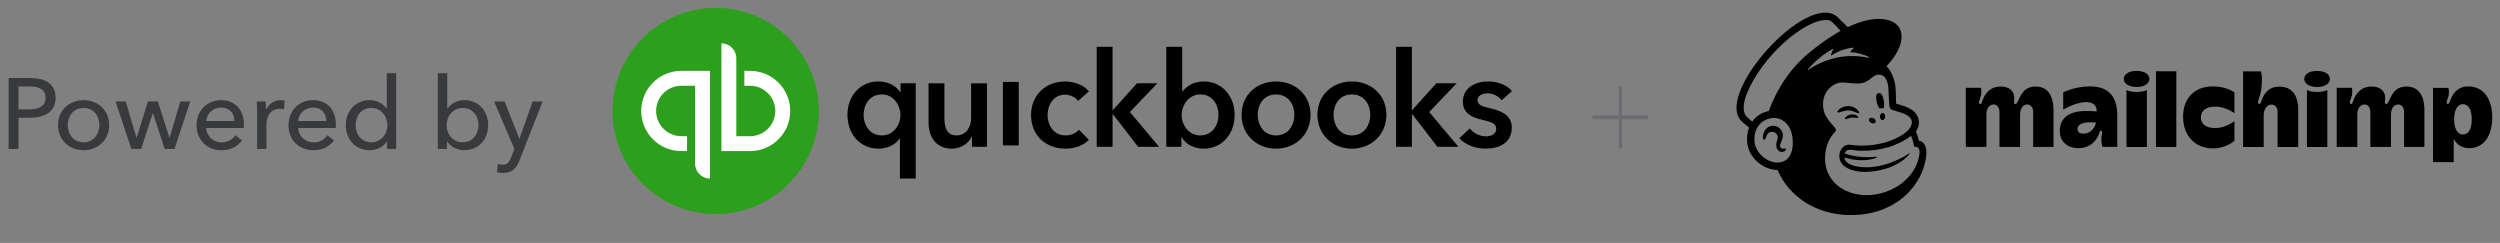 <svg width="319" height="31" viewBox="0 0 319 31" fill="none" xmlns="http://www.w3.org/2000/svg">
<rect x="0" y="0" width="319" height="31" fill="#808080" stroke="none"/>
<path d="M1.099 19.002V9.955H3.859C5.814 9.955 7.092 10.709 7.092 12.473C7.092 14.287 5.673 15.028 3.795 15.028H2.364V19.002H1.099ZM2.364 11.029V13.955H3.706C4.945 13.955 5.814 13.546 5.814 12.473C5.814 11.386 4.919 11.029 3.731 11.029H2.364ZM13.932 15.961C13.932 17.826 12.513 19.168 10.661 19.168C8.808 19.168 7.402 17.826 7.402 15.961C7.402 14.095 8.808 12.779 10.661 12.779C12.513 12.779 13.932 14.095 13.932 15.961ZM12.679 15.961C12.679 14.811 11.964 13.776 10.661 13.776C9.37 13.776 8.642 14.811 8.642 15.961C8.642 17.111 9.37 18.159 10.661 18.159C11.964 18.159 12.679 17.111 12.679 15.961ZM14.741 12.945H16.044L17.412 17.571H17.437L18.881 12.945H20.146L21.616 17.571H21.641L23.008 12.945H24.273L22.267 19.002H21.015L19.52 14.453H19.494L18.012 19.002H16.76L14.741 12.945ZM26.311 15.437H29.914C29.888 14.479 29.326 13.725 28.215 13.725C27.18 13.725 26.387 14.491 26.311 15.437ZM31.128 15.922C31.128 16.05 31.128 16.191 31.115 16.331H26.311C26.349 17.366 27.218 18.171 28.278 18.171C29.096 18.171 29.697 17.762 30.042 17.251L30.885 17.929C30.233 18.772 29.352 19.168 28.278 19.168C26.438 19.168 25.084 17.89 25.084 15.986C25.084 14.095 26.438 12.779 28.215 12.779C30.003 12.779 31.128 13.993 31.128 15.922ZM32.805 14.249C32.805 13.929 32.792 13.341 32.754 12.945H33.891C33.916 13.252 33.942 13.712 33.942 13.967H33.98C34.313 13.265 35.015 12.779 35.833 12.779C35.999 12.779 36.165 12.792 36.306 12.83L36.255 13.942C36.102 13.904 35.897 13.878 35.705 13.878C34.555 13.878 34.006 14.811 34.006 15.82V19.002H32.805V14.249ZM38.04 15.437H41.644C41.618 14.479 41.056 13.725 39.944 13.725C38.909 13.725 38.117 14.491 38.04 15.437ZM42.858 15.922C42.858 16.05 42.858 16.191 42.845 16.331H38.04C38.079 17.366 38.947 18.171 40.008 18.171C40.826 18.171 41.426 17.762 41.771 17.251L42.615 17.929C41.963 18.772 41.081 19.168 40.008 19.168C38.168 19.168 36.814 17.89 36.814 15.986C36.814 14.095 38.168 12.779 39.944 12.779C41.733 12.779 42.858 13.993 42.858 15.922ZM49.364 18.044C48.904 18.772 48.036 19.168 47.179 19.168C45.314 19.168 44.126 17.737 44.126 15.961C44.126 14.172 45.352 12.779 47.167 12.779C48.151 12.779 48.904 13.265 49.326 13.852H49.352V9.342H50.553V19.002H49.39V18.044H49.364ZM45.378 15.961C45.378 17.098 46.068 18.159 47.384 18.159C48.611 18.159 49.428 17.136 49.428 15.974C49.428 14.811 48.611 13.776 47.384 13.776C46.068 13.776 45.378 14.824 45.378 15.961ZM57.054 18.044H57.028V19.002H55.865V9.342H57.066V13.852H57.105C57.514 13.265 58.268 12.779 59.264 12.779C61.066 12.779 62.293 14.172 62.293 15.961C62.293 17.737 61.104 19.168 59.239 19.168C58.383 19.168 57.526 18.772 57.054 18.044ZM61.053 15.961C61.053 14.824 60.35 13.776 59.034 13.776C57.808 13.776 56.99 14.811 56.99 15.974C56.99 17.136 57.808 18.159 59.034 18.159C60.35 18.159 61.053 17.098 61.053 15.961ZM64.385 12.945L66.263 17.699H66.289L67.963 12.945H69.24L66.302 20.433C65.905 21.442 65.394 22.069 64.206 22.069C63.95 22.069 63.682 22.043 63.414 21.979L63.529 20.919C63.72 20.983 63.938 21.021 64.129 21.021C64.755 21.021 64.998 20.663 65.254 20.011L65.637 19.002L63.043 12.945H64.385Z" fill="#393A3D"/>
<path d="M91.321 27.317C98.587 27.317 104.478 21.426 104.478 14.16C104.478 6.893 98.587 1.003 91.321 1.003C84.055 1.003 78.164 6.893 78.164 14.16C78.164 21.426 84.055 27.317 91.321 27.317Z" fill="#2CA01C"/>
<path d="M86.937 9.043C84.11 9.043 81.82 11.335 81.82 14.16C81.82 16.987 84.11 19.276 86.937 19.276C87.18 19.276 87.425 19.276 87.668 19.276V17.376H86.937C85.162 17.376 83.721 15.934 83.721 14.16C83.721 12.385 85.162 10.943 86.937 10.943H88.694C88.694 10.943 88.694 20.697 88.694 20.884C88.694 21.934 89.545 22.785 90.594 22.785V9.043C90.594 9.043 88.627 9.043 86.937 9.043Z" fill="white"/>
<path d="M95.712 19.277C98.54 19.277 100.829 16.985 100.829 14.16C100.829 11.333 98.54 9.044 95.712 9.044C95.47 9.044 95.224 9.044 94.981 9.044V10.944H95.712C97.487 10.944 98.928 12.386 98.928 14.16C98.928 15.935 97.487 17.376 95.712 17.376H93.955C93.955 17.376 93.955 7.623 93.955 7.436C93.955 6.386 93.104 5.535 92.055 5.535V19.277C92.055 19.277 94.022 19.277 95.712 19.277Z" fill="white"/>
<path d="M116.851 22.784H114.828V17.653H114.793C114.27 18.462 113.241 18.969 112.113 18.969C109.65 18.969 108.133 17.01 108.133 14.647C108.133 12.249 109.752 10.393 112.06 10.393C113.543 10.393 114.456 11.117 114.86 11.76H114.909V10.628H116.848V22.784H116.851ZM112.52 17.281C114.002 17.281 114.898 15.948 114.898 14.682C114.898 13.416 114.005 12.048 112.52 12.048C110.953 12.048 110.194 13.381 110.194 14.647C110.191 15.913 110.95 17.281 112.52 17.281Z" fill="black"/>
<path d="M125.938 18.733H124.017V17.432H123.982C123.627 18.241 122.668 18.968 121.47 18.968C119.362 18.968 118.484 17.347 118.484 15.694V10.631H120.508V15.121C120.508 16.084 120.726 17.28 122.025 17.28C123.307 17.28 123.915 16.166 123.915 15.086V10.631H125.938V18.733Z" fill="black"/>
<path d="M127.969 10.454H129.992V18.556H127.969V10.454Z" fill="black"/>
<path d="M137.566 12.875C137.246 12.418 136.554 12.081 135.897 12.081C134.415 12.081 133.67 13.413 133.67 14.679C133.67 15.945 134.429 17.278 135.964 17.278C136.589 17.278 137.278 17.025 137.668 16.553L138.932 17.837C138.258 18.561 137.144 18.969 135.947 18.969C133.551 18.969 131.562 17.383 131.562 14.682C131.562 12.049 133.519 10.396 135.897 10.396C137.078 10.396 138.307 10.867 138.949 11.661L137.566 12.875Z" fill="black"/>
<path d="M139.938 5.972H141.961V14.039H142.01L145.08 10.628H147.676L144.17 14.292L147.897 18.73H145.217L142.013 14.577H141.964V18.73H139.94V5.972H139.938Z" fill="black"/>
<path d="M150.847 5.972V11.661H150.896C151.318 11.137 152.126 10.395 153.611 10.395C155.922 10.395 157.539 12.252 157.539 14.65C157.539 17.013 156.021 18.971 153.559 18.971C152.428 18.971 151.332 18.447 150.777 17.519H150.742V18.735H148.82V5.972H150.847ZM153.158 12.048C151.675 12.048 150.78 13.416 150.78 14.682C150.78 15.947 151.672 17.28 153.158 17.28C154.725 17.28 155.483 15.912 155.483 14.647C155.483 13.381 154.725 12.048 153.158 12.048Z" fill="black"/>
<path d="M162.823 10.396C165.268 10.396 167.225 12.101 167.225 14.65C167.225 17.199 165.268 18.972 162.823 18.972C160.378 18.972 158.422 17.199 158.422 14.65C158.422 12.101 160.378 10.396 162.823 10.396ZM162.823 17.281C164.425 17.281 165.166 15.913 165.166 14.647C165.166 13.381 164.425 12.049 162.823 12.049C161.221 12.049 160.48 13.381 160.48 14.647C160.48 15.913 161.221 17.281 162.823 17.281Z" fill="black"/>
<path d="M172.503 10.396C174.948 10.396 176.904 12.101 176.904 14.65C176.904 17.199 174.948 18.972 172.503 18.972C170.058 18.972 168.102 17.199 168.102 14.65C168.102 12.101 170.058 10.396 172.503 10.396ZM172.503 17.281C174.105 17.281 174.846 15.913 174.846 14.647C174.846 13.381 174.105 12.049 172.503 12.049C170.901 12.049 170.16 13.381 170.16 14.647C170.157 15.913 170.901 17.281 172.503 17.281Z" fill="black"/>
<path d="M178.133 5.972H180.156V14.039H180.206L183.276 10.628H185.872L182.366 14.292L186.093 18.73H183.412L180.209 14.577H180.159V18.73H178.136V5.972H178.133Z" fill="black"/>
<path d="M191.61 12.79C191.255 12.319 190.58 11.912 189.839 11.912C189.2 11.912 188.539 12.147 188.539 12.79C188.539 13.416 189.165 13.585 190.292 13.853C191.49 14.141 192.906 14.679 192.906 16.265C192.906 18.241 191.304 18.966 189.534 18.966C188.287 18.966 186.987 18.494 186.211 17.633L187.542 16.384C187.982 16.958 188.74 17.397 189.615 17.397C190.205 17.397 190.915 17.162 190.915 16.434C190.915 15.759 190.289 15.555 189.06 15.27C187.862 14.982 186.665 14.493 186.665 12.974C186.665 11.167 188.284 10.393 189.886 10.393C191.048 10.393 192.264 10.797 192.921 11.624L191.61 12.79Z" fill="black"/>
<g clip-path="url(#clip0_3616_54418)">
<path d="M239.808 13.821C239.996 13.798 240.176 13.797 240.34 13.821C240.436 13.601 240.452 13.221 240.366 12.807C240.238 12.192 240.065 11.82 239.707 11.878C239.35 11.936 239.336 12.381 239.464 12.996C239.536 13.342 239.664 13.637 239.807 13.82L239.808 13.821Z" fill="black"/>
<path d="M236.733 14.308C236.988 14.421 237.146 14.496 237.207 14.43C237.246 14.39 237.234 14.312 237.173 14.212C237.047 14.005 236.788 13.795 236.512 13.677C235.948 13.433 235.276 13.514 234.758 13.889C234.586 14.014 234.424 14.189 234.448 14.295C234.455 14.33 234.481 14.355 234.541 14.363C234.682 14.379 235.176 14.129 235.744 14.094C236.145 14.07 236.477 14.195 236.733 14.309V14.308Z" fill="black"/>
<path d="M236.219 14.602C235.885 14.655 235.702 14.765 235.584 14.868C235.484 14.956 235.421 15.054 235.422 15.123C235.422 15.156 235.437 15.175 235.447 15.184C235.462 15.198 235.481 15.205 235.503 15.205C235.577 15.205 235.747 15.137 235.747 15.137C236.21 14.97 236.516 14.991 236.819 15.025C236.987 15.044 237.066 15.055 237.103 14.997C237.113 14.98 237.126 14.944 237.093 14.89C237.015 14.762 236.678 14.548 236.219 14.602Z" fill="black"/>
<path d="M238.765 15.685C238.991 15.797 239.24 15.754 239.322 15.587C239.403 15.421 239.285 15.197 239.059 15.085C238.833 14.974 238.584 15.017 238.502 15.183C238.421 15.349 238.538 15.574 238.765 15.685Z" fill="black"/>
<path d="M240.223 14.409C240.039 14.406 239.887 14.609 239.883 14.862C239.879 15.115 240.025 15.322 240.208 15.326C240.391 15.33 240.544 15.127 240.548 14.874C240.552 14.621 240.406 14.413 240.223 14.409Z" fill="black"/>
<path d="M227.682 18.952C227.631 18.963 227.573 18.977 227.511 18.976C227.376 18.973 227.261 18.916 227.197 18.816C227.113 18.687 227.118 18.494 227.21 18.274C227.223 18.244 227.238 18.211 227.254 18.175C227.401 17.843 227.648 17.286 227.371 16.756C227.162 16.357 226.823 16.109 226.413 16.057C226.021 16.006 225.616 16.153 225.358 16.438C224.952 16.889 224.888 17.502 224.967 17.719C224.995 17.798 225.041 17.821 225.073 17.825C225.142 17.834 225.244 17.783 225.308 17.61C225.313 17.598 225.319 17.579 225.327 17.554C225.355 17.462 225.409 17.292 225.496 17.156C225.601 16.991 225.765 16.877 225.957 16.837C226.153 16.794 226.352 16.832 226.52 16.942C226.804 17.129 226.914 17.48 226.792 17.815C226.729 17.988 226.627 18.319 226.649 18.591C226.695 19.141 227.032 19.362 227.334 19.386C227.629 19.396 227.834 19.23 227.886 19.11C227.917 19.038 227.891 18.994 227.875 18.975C227.829 18.918 227.754 18.936 227.681 18.953L227.682 18.952Z" fill="black"/>
<path d="M244.862 17.967C244.851 17.927 244.777 17.66 244.678 17.336C244.577 17.013 244.474 16.786 244.474 16.786C244.876 16.181 244.883 15.64 244.83 15.334C244.773 14.954 244.616 14.63 244.299 14.296C243.982 13.962 243.332 13.619 242.421 13.362C242.317 13.332 241.973 13.238 241.943 13.229C241.941 13.209 241.917 12.096 241.897 11.618C241.882 11.273 241.852 10.733 241.685 10.202C241.486 9.484 241.141 8.854 240.709 8.452C241.901 7.212 242.645 5.845 242.643 4.673C242.64 2.418 239.882 1.736 236.485 3.148C236.482 3.15 235.771 3.453 235.766 3.456C235.763 3.453 234.465 2.174 234.446 2.156C230.57 -1.237 218.46 12.283 222.332 15.566L223.178 16.286C222.959 16.857 222.872 17.511 222.943 18.215C223.034 19.118 223.498 19.985 224.25 20.654C224.964 21.29 225.903 21.692 226.814 21.691C228.321 25.178 231.764 27.318 235.801 27.438C240.13 27.568 243.765 25.527 245.288 21.861C245.387 21.604 245.81 20.445 245.81 19.422C245.81 18.399 245.232 17.967 244.863 17.967H244.862ZM227.146 20.712C227.014 20.734 226.88 20.743 226.745 20.74C225.437 20.705 224.024 19.523 223.884 18.12C223.728 16.57 224.518 15.377 225.914 15.095C226.081 15.061 226.283 15.041 226.5 15.053C227.283 15.097 228.435 15.7 228.699 17.412C228.932 18.928 228.562 20.471 227.147 20.714L227.146 20.712ZM225.686 14.167C224.817 14.337 224.05 14.831 223.582 15.515C223.301 15.281 222.78 14.826 222.688 14.649C221.94 13.223 223.504 10.45 224.597 8.884C227.298 5.014 231.527 2.084 233.485 2.616C233.803 2.707 234.858 3.934 234.858 3.934C234.858 3.934 232.901 5.024 231.086 6.545C228.641 8.436 226.794 11.185 225.687 14.168L225.686 14.167ZM230.673 8.868C231.632 7.754 232.814 6.786 233.873 6.241C233.909 6.222 233.949 6.262 233.928 6.298C233.844 6.452 233.682 6.779 233.631 7.027C233.623 7.065 233.665 7.095 233.698 7.072C234.356 6.622 235.502 6.138 236.507 6.076C236.55 6.073 236.571 6.129 236.537 6.155C236.384 6.273 236.217 6.436 236.095 6.601C236.074 6.628 236.094 6.669 236.128 6.669C236.834 6.674 237.829 6.922 238.477 7.288C238.521 7.312 238.49 7.397 238.441 7.387C237.46 7.16 235.854 6.989 234.186 7.398C232.697 7.763 231.56 8.326 230.731 8.932C230.689 8.963 230.638 8.908 230.673 8.868ZM244.906 19.769C244.718 20.913 244.234 21.841 243.42 22.696C242.925 23.232 242.323 23.698 241.635 24.037C241.27 24.229 240.88 24.396 240.47 24.531C237.402 25.537 234.262 24.431 233.25 22.055C233.169 21.876 233.1 21.689 233.047 21.493C232.616 19.928 232.982 18.049 234.127 16.867C234.198 16.792 234.269 16.703 234.269 16.591C234.269 16.498 234.21 16.399 234.159 16.329C233.759 15.746 232.371 14.752 232.65 12.828C232.849 11.446 234.053 10.472 235.176 10.53C235.27 10.534 235.366 10.54 235.46 10.546C235.946 10.575 236.37 10.638 236.771 10.655C237.441 10.684 238.043 10.586 238.757 9.989C238.998 9.787 239.191 9.612 239.517 9.557C239.552 9.551 239.637 9.52 239.808 9.528C239.982 9.537 240.148 9.586 240.297 9.685C240.868 10.068 240.95 10.994 240.98 11.671C240.996 12.057 241.043 12.993 241.059 13.262C241.096 13.876 241.256 13.963 241.582 14.071C241.765 14.131 241.934 14.177 242.185 14.247C242.943 14.46 243.391 14.677 243.674 14.955C243.843 15.129 243.921 15.314 243.945 15.49C244.035 16.144 243.44 16.953 241.864 17.687C240.142 18.49 238.053 18.693 236.61 18.531C236.499 18.518 236.107 18.474 236.105 18.474C234.95 18.318 234.291 19.816 234.985 20.843C235.432 21.504 236.648 21.935 237.865 21.935C240.656 21.935 242.8 20.738 243.598 19.706C243.622 19.675 243.625 19.671 243.662 19.614C243.701 19.555 243.669 19.523 243.62 19.556C242.968 20.004 240.072 21.783 236.976 21.247C236.976 21.247 236.6 21.185 236.256 21.051C235.984 20.944 235.412 20.68 235.342 20.091C237.841 20.867 239.415 20.133 239.415 20.133C239.443 20.122 239.463 20.089 239.459 20.056C239.455 20.017 239.42 19.987 239.381 19.991C239.381 19.991 237.332 20.296 235.396 19.584C235.607 18.896 236.168 19.144 237.015 19.213C238.542 19.304 239.911 19.081 240.922 18.789C241.799 18.536 242.951 18.038 243.844 17.329C244.145 17.995 244.252 18.727 244.252 18.727C244.252 18.727 244.486 18.686 244.681 18.806C244.865 18.92 245 19.157 244.908 19.77L244.906 19.769ZM235.454 19.663C235.454 19.663 235.454 19.663 235.454 19.664C235.454 19.664 235.454 19.663 235.454 19.662V19.663Z" fill="black"/>
<path d="M259.717 11.041C257.68 11.041 257.644 13.275 257.162 13.275C257.062 13.275 256.982 13.186 256.982 13.063C256.982 12.9 257.025 12.759 257.025 12.495C257.025 11.693 256.463 11.041 255.285 11.041C254.285 11.041 253.553 11.544 253.106 12.474C252.88 12.946 252.899 13.274 252.67 13.274C252.586 13.274 252.52 13.194 252.52 13.078C252.52 12.736 252.82 12.424 252.82 11.689C252.82 11.499 252.805 11.338 252.774 11.206H250.836V18.751H253.465V14.657C253.465 13.851 253.81 13.334 254.397 13.334C254.787 13.334 255.133 13.676 255.133 14.302V18.751H257.763V14.657C257.763 13.751 258.18 13.334 258.694 13.334C259.125 13.334 259.431 13.734 259.431 14.302V18.751H262.029V14.119C262.029 12.095 261.229 11.04 259.716 11.04L259.717 11.041Z" fill="black"/>
<path d="M277.7 9.095H275.102V18.752H277.7V9.095Z" fill="black"/>
<path d="M278.563 14.889C278.563 17.456 280.218 18.933 282.365 18.933C283.596 18.933 284.537 18.444 285.114 17.968V15.478C284.53 15.879 283.63 16.338 282.665 16.338C281.46 16.338 280.832 15.836 280.832 14.965C280.832 14.094 281.557 13.607 282.62 13.607C283.582 13.607 284.465 13.991 285.113 14.437V11.796C284.564 11.386 283.595 11.026 282.364 11.026C280.059 11.026 278.562 12.473 278.562 14.89L278.563 14.889Z" fill="black"/>
<path d="M290.831 11.056C289.774 11.056 289.162 11.549 288.712 12.46C288.515 12.862 288.5 13.259 288.276 13.259C288.193 13.259 288.126 13.181 288.126 13.064C288.126 12.646 288.622 12.022 288.622 10.182C288.622 9.719 288.576 9.362 288.487 9.11H286.219V18.753H288.848V14.692C288.848 13.931 289.247 13.35 289.855 13.35C290.307 13.35 290.621 13.72 290.621 14.318V18.753H293.251V14.029C293.251 12.059 292.395 11.056 290.832 11.056H290.831Z" fill="black"/>
<path d="M314.96 11.025C313.798 11.025 313.204 11.691 312.873 12.305C312.61 12.792 312.572 13.259 312.346 13.259C312.236 13.259 312.181 13.194 312.181 13.063C312.181 12.832 312.481 12.44 312.481 11.796C312.481 11.534 312.461 11.339 312.421 11.208H310.453V20.685H313.097V17.708C313.433 18.427 314.135 18.904 315.096 18.904C316.828 18.904 318.011 17.468 318.011 14.965C318.011 12.655 316.914 11.026 314.961 11.026L314.96 11.025ZM314.253 17.167C313.723 17.167 313.142 16.615 313.142 15.22C313.142 14.005 313.617 13.289 314.253 13.289C314.986 13.289 315.395 13.997 315.395 15.22C315.395 16.579 314.924 17.167 314.253 17.167Z" fill="black"/>
<path d="M266.729 11.026C265.371 11.026 264.127 11.363 263.263 11.795V13.981C264.269 13.435 265.3 13.031 266.204 13.031C267.173 13.031 267.583 13.544 267.525 14.219C267.134 14.178 266.7 14.162 266.174 14.162C264.117 14.162 262.828 14.968 262.828 16.723C262.828 18.165 263.946 18.909 265.169 18.909C266.392 18.909 267.183 18.335 267.659 17.471C267.929 16.979 267.907 16.678 268.083 16.678C268.169 16.678 268.229 16.74 268.229 16.837C268.229 17.152 268.14 17.336 268.14 17.763C268.14 18.162 268.192 18.498 268.275 18.742H270.165V14.703C270.165 12.409 269.12 11.025 266.729 11.025V11.026ZM265.843 17.054C265.355 17.054 265.093 16.84 265.093 16.466C265.093 15.98 265.549 15.607 266.729 15.607C266.989 15.607 267.224 15.616 267.437 15.634C267.333 16.329 266.731 17.054 265.843 17.054Z" fill="black"/>
<path d="M307.045 11.041C305.008 11.041 304.973 13.275 304.49 13.275C304.39 13.275 304.31 13.186 304.31 13.063C304.31 12.9 304.353 12.759 304.353 12.495C304.353 11.693 303.791 11.041 302.613 11.041C301.613 11.041 300.881 11.544 300.434 12.474C300.208 12.946 300.228 13.274 299.998 13.274C299.914 13.274 299.848 13.194 299.848 13.078C299.848 12.736 300.148 12.424 300.148 11.689C300.148 11.499 300.133 11.338 300.103 11.206H298.164V18.751H300.793V14.657C300.793 13.851 301.138 13.334 301.725 13.334C302.115 13.334 302.461 13.676 302.461 14.302V18.751H305.091V14.657C305.091 13.751 305.508 13.334 306.023 13.334C306.454 13.334 306.759 13.734 306.759 14.302V18.751H309.357V14.119C309.357 12.095 308.557 11.04 307.044 11.04L307.045 11.041Z" fill="black"/>
<path d="M295.674 11.735C295.123 11.735 294.687 11.655 294.367 11.494V18.753H296.966V11.494C296.628 11.643 296.227 11.735 295.674 11.735Z" fill="black"/>
<path d="M295.661 9.049C294.586 9.049 294.023 9.526 294.023 10.075C294.023 10.666 294.69 11.101 295.661 11.101C296.632 11.101 297.298 10.666 297.298 10.075C297.298 9.526 296.734 9.049 295.661 9.049Z" fill="black"/>
<path d="M272.651 11.735C272.099 11.735 271.664 11.655 271.344 11.494V18.753H273.943V11.494C273.605 11.643 273.204 11.735 272.651 11.735Z" fill="black"/>
<path d="M272.63 9.049C271.555 9.049 270.992 9.526 270.992 10.075C270.992 10.666 271.658 11.101 272.63 11.101C273.601 11.101 274.267 10.666 274.267 10.075C274.267 9.526 273.703 9.049 272.63 9.049Z" fill="black"/>
</g>
<path d="M210.32 14.729H203.195V15.203H210.32V14.729Z" fill="#6B6C72"/>
<path d="M206.974 10.998H206.547V18.934H206.974V10.998Z" fill="#6B6C72"/>
<defs>
<clipPath id="clip0_3616_54418">
<rect width="98.403" height="29.157" fill="white" transform="translate(220.594 0.001)"/>
</clipPath>
</defs>
</svg>
